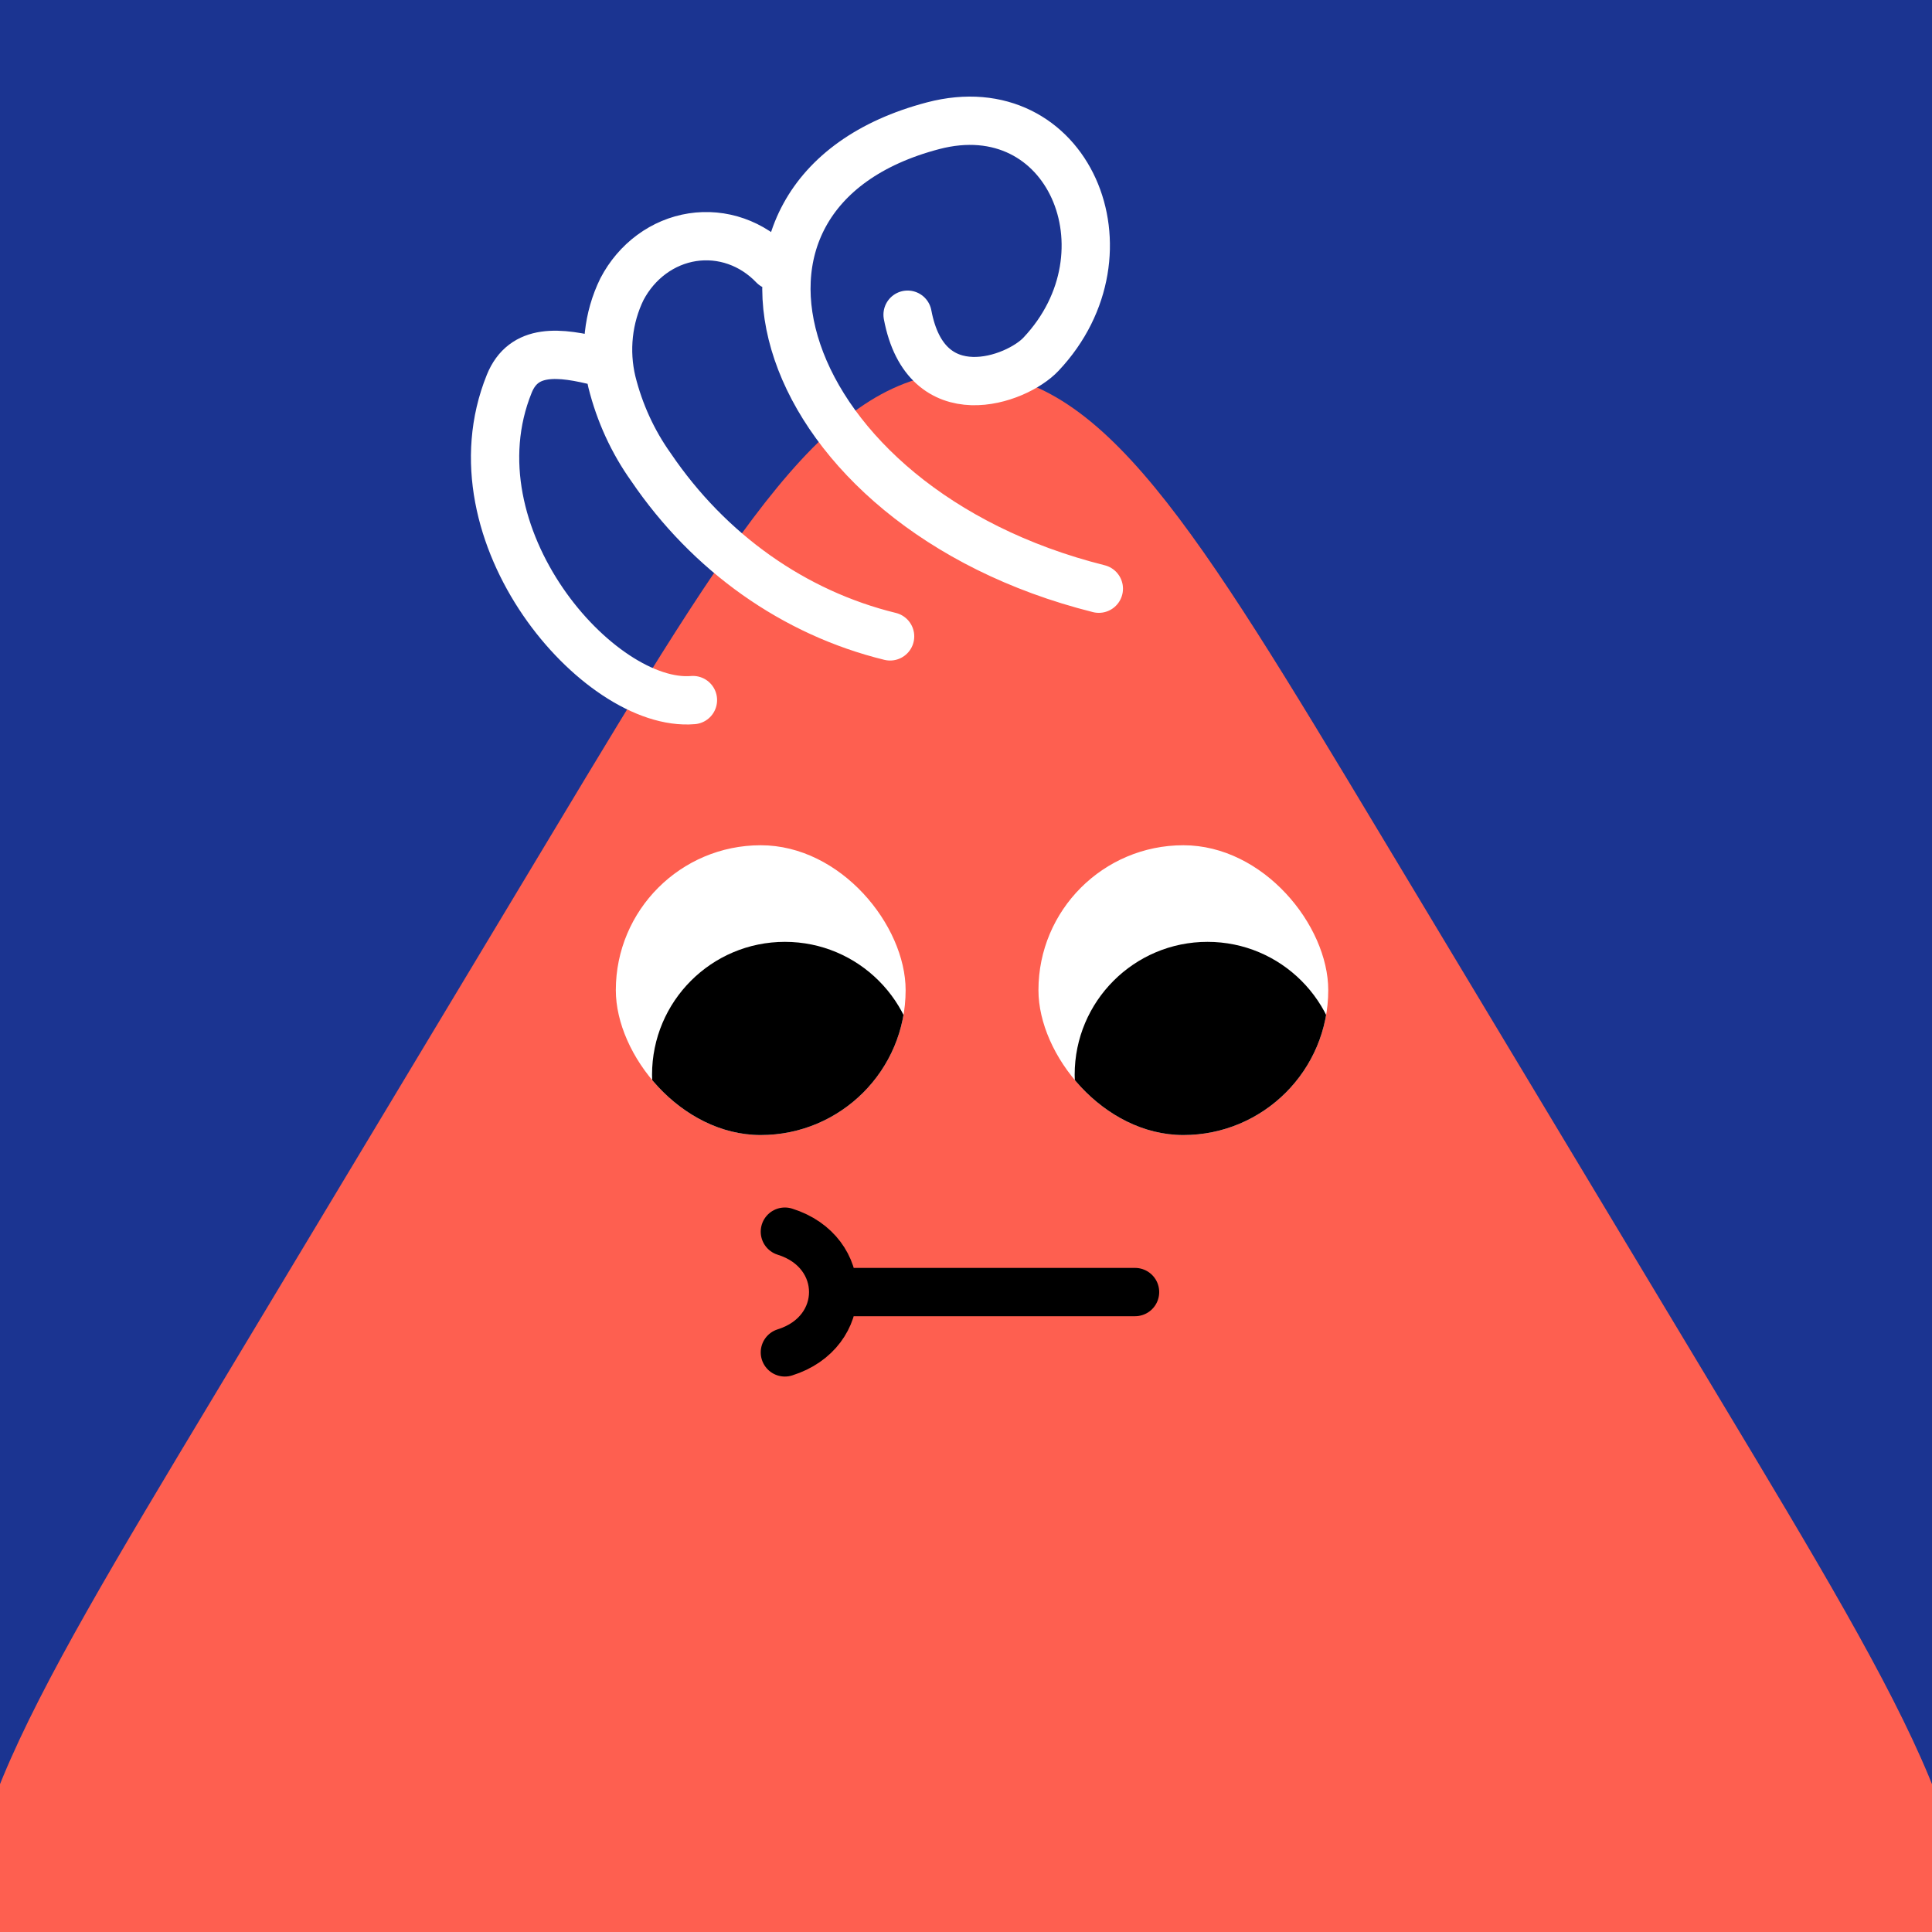 <svg width="32" height="32" viewBox="0 0 160 160" fill="none" xmlns="http://www.w3.org/2000/svg"><rect x="0" y="0" width="160" height="160" fill="#808080" stroke="none"/><g clip-path="url(#clip0_439_4479)">
<rect width="160" height="160" fill="#1B3491"/>
<path d="M45.717 69.037C61.03 43.56 68.687 30.822 80 30.822C91.313 30.822 98.97 43.56 114.283 69.037L142.297 115.643C158.447 142.51 166.522 155.944 160.778 166.097C155.035 176.25 139.361 176.25 108.014 176.25H51.986C20.639 176.25 4.965 176.25 -0.778 166.097C-6.522 155.944 1.553 142.51 17.703 115.643L45.717 69.037Z" fill="#FE5F50"/>
</g>
<defs>
<clipPath id="clip0_439_4479">
<rect width="160" height="160" fill="white"/>
</clipPath>
</defs>
<g clip-path="url(#clip0_425_11961)">
<path d="M63 94C69.627 94 75 88.627 75 82C75 75.373 69.627 70 63 70C56.373 70 51 75.373 51 82C51 88.627 56.373 94 63 94Z" fill="white"/>
<path d="M65 100C71.075 100 76 95.075 76 89C76 82.925 71.075 78 65 78C58.925 78 54 82.925 54 89C54 95.075 58.925 100 65 100Z" fill="black"/>
</g>
<g clip-path="url(#clip1_425_11961)">
<path d="M98 94C104.627 94 110 88.627 110 82C110 75.373 104.627 70 98 70C91.373 70 86 75.373 86 82C86 88.627 91.373 94 98 94Z" fill="white"/>
<path d="M100 100C106.075 100 111 95.075 111 89C111 82.925 106.075 78 100 78C93.925 78 89 82.925 89 89C89 95.075 93.925 100 100 100Z" fill="black"/>
</g>
<path d="M65 112C67.665 111.167 68.999 109.085 69 107.003M65 102C67.668 102.834 69.001 104.919 69 107.003M94 107.003L69 107.003" stroke="black" stroke-width="4" stroke-linecap="round"/>
<defs>
<clipPath id="clip0_425_11961">
<rect x="51" y="70" width="24" height="24" rx="12" fill="white"/>
</clipPath>
<clipPath id="clip1_425_11961">
<rect x="86" y="70" width="24" height="24" rx="12" fill="white"/>
</clipPath>
</defs>
<path d="M57.386 57.978C49.6 58.632 37.111 44.299 42.173 31.785C43.364 28.837 46.27 29.097 49.734 29.993M73.714 52.702C65.757 50.758 58.724 45.781 53.913 38.691C52.413 36.59 51.313 34.191 50.674 31.632C50.055 29.047 50.352 26.308 51.507 23.946C52.109 22.796 52.949 21.811 53.961 21.066C54.973 20.32 56.131 19.835 57.345 19.647C58.559 19.46 59.797 19.574 60.963 19.982C62.129 20.39 63.193 21.081 64.072 22.002M91 48.753C64.072 42 55.94 16.015 77.278 10.412C88.469 7.476 94.161 20.898 86.212 29.332C84.18 31.5 76.687 34.188 75.163 26.062" stroke="white" stroke-width="4" stroke-miterlimit="10" stroke-linecap="round"/>
</svg>